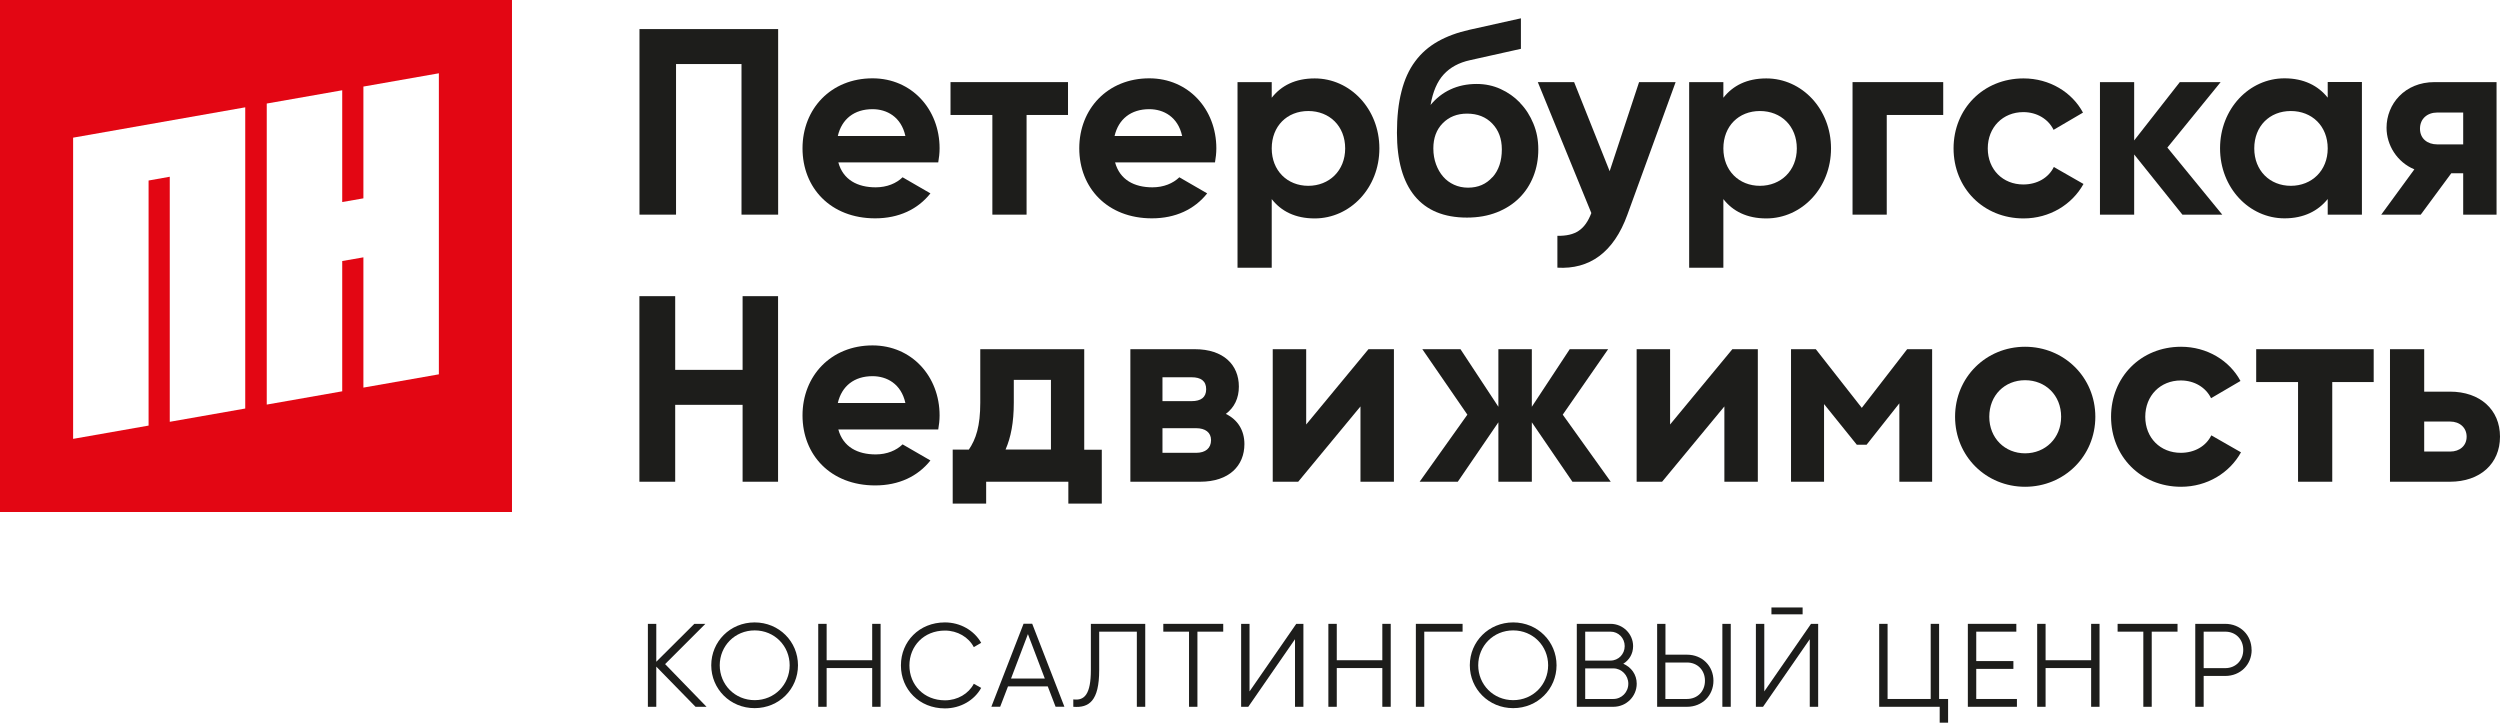 <?xml version="1.0" encoding="UTF-8"?>
<svg id="_Слой_1" data-name="Слой_1" xmlns="http://www.w3.org/2000/svg" version="1.1" viewBox="0 0 297.47 86.3">
  <!-- Generator: Adobe Illustrator 29.0.1, SVG Export Plug-In . SVG Version: 2.1.0 Build 192)  -->
  <defs>
    <style>
      .st0 {
        fill: #1d1d1b;
      }

      .st1 {
        fill: #e30613;
      }
    </style>
  </defs>
  <path class="st1" d="M0,60.92h60.92V0H0v60.92ZM29.18,48.61l-8.98,1.58v-29.16l-2.52.45v29.16l-8.98,1.58V16.38l20.48-3.61v35.84ZM52.22,44.54l-8.98,1.58v-15.5l-2.52.44v15.5l-8.98,1.58V12.32l8.98-1.58v13.3l2.52-.44v-13.3l8.98-1.58v35.84Z"/>
  <g>
    <path class="st0" d="M226.95,41.55h2.95v15.77h-3.9v-9.33l-3.9,4.93h-1.16l-3.9-4.84v9.24h-3.93v-15.77h2.95l5.47,6.98,5.4-6.98Z"/>
    <path class="st0" d="M92.58,25.54h-4.35V7.62h-7.79v17.92h-4.35V3.46h16.5v22.08Z"/>
    <path class="st0" d="M127.07,13.68h-4.92v11.86h-4.07v-11.86h-4.98v-3.91h13.98v3.91Z"/>
    <path class="st0" d="M164.13,17.66c0,4.7-3.47,8.33-7.7,8.33-2.3,0-3.98-.85-5.11-2.3v8.17h-4.07V9.77h4.07v1.86c1.14-1.45,2.81-2.3,5.11-2.3,4.23,0,7.7,3.63,7.7,8.33ZM160.06,17.66c0-2.65-1.86-4.45-4.39-4.45s-4.35,1.8-4.35,4.45,1.86,4.45,4.35,4.45,4.39-1.8,4.39-4.45Z"/>
    <path class="st0" d="M199.38,9.77l-5.74,15.77c-1.64,4.54-4.54,6.53-8.33,6.31v-3.79c2.15.03,3.28-.73,4.04-2.71l-6.37-15.58h4.32l4.23,10.6,3.5-10.6h4.35Z"/>
    <path class="st0" d="M217.87,17.66c0,4.7-3.47,8.33-7.7,8.33-2.3,0-3.98-.85-5.11-2.3v8.17h-4.07V9.77h4.07v1.86c1.14-1.45,2.81-2.3,5.11-2.3,4.23,0,7.7,3.63,7.7,8.33ZM213.8,17.66c0-2.65-1.86-4.45-4.39-4.45s-4.35,1.8-4.35,4.45,1.86,4.45,4.35,4.45,4.39-1.8,4.39-4.45Z"/>
    <path class="st0" d="M231.22,13.68h-6.72v11.86h-4.07v-15.77h10.79v3.91Z"/>
    <path class="st0" d="M232.45,17.66c0-4.7,3.53-8.33,8.33-8.33,3.09,0,5.77,1.64,7.07,4.07l-3.5,2.05c-.63-1.29-1.99-2.11-3.6-2.11-2.43,0-4.23,1.8-4.23,4.32s1.8,4.29,4.23,4.29c1.64,0,3-.79,3.63-2.08l3.53,2.02c-1.36,2.46-4.04,4.1-7.13,4.1-4.8,0-8.33-3.63-8.33-8.33Z"/>
    <path class="st0" d="M259.68,25.54l-5.74-7.16v7.16h-4.07v-15.77h4.07v6.94l5.43-6.94h4.86l-6.34,7.79,6.53,7.98h-4.73Z"/>
    <path class="st0" d="M281.04,9.77v15.77h-4.07v-1.86c-1.14,1.42-2.84,2.3-5.14,2.3-4.2,0-7.67-3.63-7.67-8.33s3.47-8.33,7.67-8.33c2.3,0,4.01.88,5.14,2.3v-1.86h4.07ZM276.97,17.66c0-2.65-1.86-4.45-4.39-4.45s-4.35,1.8-4.35,4.45,1.86,4.45,4.35,4.45,4.39-1.8,4.39-4.45Z"/>
    <path class="st0" d="M297.07,25.54h-3.98v-4.92h-1.42l-3.63,4.92h-4.7l3.94-5.39c-2.05-.85-3.31-2.87-3.31-4.95,0-2.81,2.15-5.43,5.71-5.43h7.38v15.77ZM287.95,15.32c0,1.17.88,1.86,2.05,1.86h3.09v-3.79h-3.09c-1.17,0-2.05.73-2.05,1.92Z"/>
    <path class="st0" d="M92.58,35.24v22.08h-4.22v-9.15h-8.02v9.15h-4.26v-22.08h4.26v8.77h8.02v-8.77h4.22Z"/>
    <path class="st0" d="M131.1,53.5v6.42h-3.98v-2.6h-9.78v2.6h-3.98v-6.42h1.92c.85-1.26,1.36-2.78,1.36-5.58v-6.37h12.37v11.96h2.08ZM125.05,53.5v-8.3h-4.42v2.71c0,2.37-.35,4.13-.98,5.58h5.39Z"/>
    <path class="st0" d="M148.07,52.84c0,2.56-1.8,4.48-5.27,4.48h-8.3v-15.77h7.67c3.41,0,5.24,1.86,5.24,4.45,0,1.39-.54,2.49-1.55,3.25,1.42.69,2.21,1.96,2.21,3.6ZM138.32,44.89v2.84h3.47c1.1,0,1.73-.44,1.73-1.42s-.63-1.42-1.73-1.42h-3.47ZM144.1,52.37c0-.92-.69-1.42-1.77-1.42h-4.01v2.93h4.01c1.1,0,1.77-.54,1.77-1.51Z"/>
    <path class="st0" d="M165.86,41.55v15.77h-3.98v-8.96l-7.41,8.96h-3.03v-15.77h3.98v8.96l7.41-8.96h3.03Z"/>
    <path class="st0" d="M187.1,57.32l-4.83-7.07v7.07h-3.98v-7.07l-4.83,7.07h-4.54l5.68-7.98-5.36-7.79h4.54l4.51,6.85v-6.85h3.98v6.85l4.51-6.85h4.57l-5.4,7.79,5.71,7.98h-4.57Z"/>
    <path class="st0" d="M209.16,41.55v15.77h-3.98v-8.96l-7.41,8.96h-3.03v-15.77h3.98v8.96l7.41-8.96h3.03Z"/>
    <path class="st0" d="M232.63,49.59c0-4.7,3.69-8.33,8.33-8.33s8.36,3.63,8.36,8.33-3.72,8.33-8.36,8.33-8.33-3.63-8.33-8.33ZM245.25,49.59c0-2.56-1.86-4.35-4.29-4.35s-4.26,1.8-4.26,4.35,1.86,4.35,4.26,4.35,4.29-1.8,4.29-4.35Z"/>
    <path class="st0" d="M251.19,49.59c0-4.7,3.53-8.33,8.33-8.33,3.09,0,5.77,1.64,7.07,4.07l-3.5,2.05c-.63-1.29-1.99-2.11-3.6-2.11-2.43,0-4.23,1.8-4.23,4.32s1.8,4.29,4.23,4.29c1.64,0,3-.79,3.63-2.08l3.53,2.02c-1.36,2.46-4.04,4.1-7.13,4.1-4.8,0-8.33-3.63-8.33-8.33Z"/>
    <path class="st0" d="M282.43,45.46h-4.92v11.86h-4.07v-11.86h-4.98v-3.91h13.98v3.91Z"/>
    <path class="st0" d="M297.47,51.96c0,3.22-2.37,5.36-5.96,5.36h-7.13v-15.77h4.07v5.05h3.06c3.6,0,5.96,2.15,5.96,5.36ZM293.5,51.96c0-1.07-.82-1.8-1.96-1.8h-3.09v3.57h3.09c1.14,0,1.96-.69,1.96-1.77Z"/>
    <path class="st0" d="M180.87,12.23c-.66-.69-1.44-1.24-2.32-1.64-.88-.4-1.83-.6-2.84-.6-1.16,0-2.2.22-3.12.65-.93.43-1.71,1.05-2.37,1.85.27-1.58.79-2.79,1.56-3.63.77-.84,1.81-1.41,3.14-1.7l6.05-1.35v-3.63l-6.11,1.36c-1.43.32-2.69.78-3.77,1.39-1.08.61-1.99,1.4-2.71,2.38-.73.98-1.27,2.17-1.62,3.57-.36,1.4-.54,3.03-.54,4.91,0,3.3.7,5.81,2.11,7.53,1.41,1.71,3.48,2.57,6.22,2.57,1.32,0,2.51-.21,3.57-.63s1.94-.99,2.67-1.72c.73-.73,1.28-1.58,1.67-2.57.39-.99.58-2.05.58-3.19s-.19-2.11-.58-3.06c-.39-.95-.91-1.77-1.58-2.46ZM177.58,21.08c-.74.83-1.7,1.25-2.9,1.25-.61,0-1.17-.12-1.67-.35-.5-.23-.94-.55-1.29-.96-.36-.41-.64-.9-.85-1.47-.21-.57-.32-1.2-.32-1.89,0-1.24.37-2.24,1.12-3,.75-.76,1.71-1.14,2.89-1.14,1.24,0,2.24.39,3,1.18.76.79,1.14,1.81,1.14,3.08,0,1.37-.37,2.47-1.1,3.3Z"/>
    <path class="st0" d="M107.39,21.1c-.73.71-1.85,1.19-3.19,1.19-2.15,0-3.88-.88-4.45-2.97h11.89c.09-.54.16-1.07.16-1.67,0-4.64-3.31-8.33-7.98-8.33-4.95,0-8.33,3.63-8.33,8.33s3.34,8.33,8.64,8.33c2.83,0,5.08-1.08,6.58-2.97l-3.32-1.92ZM103.82,12.99c1.7,0,3.41.91,3.91,3.19h-8.04c.47-2.02,1.96-3.19,4.13-3.19Z"/>
    <path class="st0" d="M140.32,21.1c-.73.71-1.85,1.19-3.19,1.19-2.15,0-3.88-.88-4.45-2.97h11.89c.09-.54.16-1.07.16-1.67,0-4.64-3.31-8.33-7.98-8.33-4.95,0-8.33,3.63-8.33,8.33s3.34,8.33,8.64,8.33c2.83,0,5.08-1.08,6.58-2.97l-3.32-1.92ZM136.75,12.99c1.7,0,3.41.91,3.91,3.19h-8.04c.47-2.02,1.96-3.19,4.13-3.19Z"/>
    <path class="st0" d="M107.39,52.88c-.73.71-1.85,1.19-3.19,1.19-2.15,0-3.88-.88-4.45-2.97h11.89c.09-.54.16-1.07.16-1.67,0-4.64-3.31-8.33-7.98-8.33-4.95,0-8.33,3.63-8.33,8.33s3.34,8.33,8.64,8.33c2.83,0,5.08-1.08,6.58-2.97l-3.32-1.92ZM103.82,44.76c1.7,0,3.41.91,3.91,3.19h-8.04c.47-2.02,1.96-3.19,4.13-3.19Z"/>
  </g>
  <g>
    <path class="st0" d="M82.76,84.1l-4.67-4.78v4.78h-1v-9.87h1v4.51l4.53-4.51h1.31l-4.79,4.79,4.93,5.08h-1.31Z"/>
    <path class="st0" d="M84.63,79.16c0-2.82,2.25-5.1,5.16-5.1s5.16,2.28,5.16,5.1-2.25,5.1-5.16,5.1-5.16-2.28-5.16-5.1ZM93.96,79.16c0-2.3-1.8-4.15-4.16-4.15s-4.16,1.85-4.16,4.15,1.8,4.15,4.16,4.15,4.16-1.85,4.16-4.15Z"/>
    <path class="st0" d="M104.78,74.23v9.87h-1v-4.61h-5.42v4.61h-1v-9.87h1v4.33h5.42v-4.33h1Z"/>
    <path class="st0" d="M107.2,79.16c0-2.82,2.17-5.1,5.23-5.1,1.85,0,3.49.96,4.32,2.43l-.88.51c-.61-1.18-1.94-1.97-3.43-1.97-2.52,0-4.23,1.85-4.23,4.15s1.71,4.15,4.23,4.15c1.5,0,2.82-.79,3.43-1.97l.88.49c-.81,1.47-2.45,2.44-4.32,2.44-3.06,0-5.23-2.28-5.23-5.1Z"/>
    <path class="st0" d="M124.67,81.67h-4.73l-.93,2.42h-1.05l3.83-9.87h1.03l3.83,9.87h-1.05l-.93-2.42ZM124.32,80.74l-2.01-5.29-2.01,5.29h4.02Z"/>
    <path class="st0" d="M127.72,83.22c1.31.17,2.08-.59,2.08-3.51v-5.48h6.47v9.87h-1v-8.94h-4.48v4.58c0,3.67-1.21,4.51-3.08,4.36v-.87Z"/>
    <path class="st0" d="M145.54,75.16h-3.06v8.94h-1v-8.94h-3.06v-.93h7.13v.93Z"/>
    <path class="st0" d="M154.09,76.06l-5.56,8.04h-.85v-9.87h1v8.04l5.56-8.04h.85v9.87h-1v-8.04Z"/>
    <path class="st0" d="M165.48,74.23v9.87h-1v-4.61h-5.42v4.61h-1v-9.87h1v4.33h5.42v-4.33h1Z"/>
    <path class="st0" d="M174.03,75.16h-4.56v8.94h-1v-9.87h5.56v.93Z"/>
    <path class="st0" d="M174.89,79.16c0-2.82,2.25-5.1,5.16-5.1s5.16,2.28,5.16,5.1-2.25,5.1-5.16,5.1-5.16-2.28-5.16-5.1ZM184.21,79.16c0-2.3-1.8-4.15-4.16-4.15s-4.16,1.85-4.16,4.15,1.8,4.15,4.16,4.15,4.16-1.85,4.16-4.15Z"/>
    <path class="st0" d="M194.75,81.35c0,1.52-1.24,2.75-2.78,2.75h-4.35v-9.87h4.02c1.48,0,2.68,1.2,2.68,2.65,0,.92-.46,1.66-1.17,2.1.94.4,1.6,1.27,1.6,2.37ZM188.62,75.16v3.44h3.02c.93,0,1.68-.76,1.68-1.72s-.75-1.72-1.68-1.72h-3.02ZM193.75,81.35c0-1-.8-1.82-1.78-1.82h-3.35v3.64h3.35c.98,0,1.78-.8,1.78-1.82Z"/>
    <path class="st0" d="M197.17,74.23h1v3.67h2.57c1.8,0,3.14,1.34,3.14,3.1s-1.34,3.1-3.14,3.1h-3.56v-9.87ZM200.73,83.17c1.24,0,2.14-.9,2.14-2.17s-.9-2.17-2.14-2.17h-2.57v4.34h2.57ZM204.94,74.23h1v9.87h-1v-9.87Z"/>
    <path class="st0" d="M215.34,76.06l-5.56,8.04h-.85v-9.87h1v8.04l5.56-8.04h.85v9.87h-1v-8.04ZM210.78,72.28h3.71v.82h-3.71v-.82Z"/>
    <path class="st0" d="M231.8,83.17v2.82h-1v-1.89h-7.2v-9.87h1v8.94h5.13v-8.94h1v8.94h1.07Z"/>
    <path class="st0" d="M239.99,83.17v.93h-5.84v-9.87h5.77v.93h-4.77v3.5h4.42v.93h-4.42v3.58h4.85Z"/>
    <path class="st0" d="M249.82,74.23v9.87h-1v-4.61h-5.42v4.61h-1v-9.87h1v4.33h5.42v-4.33h1Z"/>
    <path class="st0" d="M259.09,75.16h-3.06v8.94h-1v-8.94h-3.06v-.93h7.13v.93Z"/>
    <path class="st0" d="M267.92,77.33c0,1.76-1.34,3.1-3.14,3.1h-2.57v3.67h-1v-9.87h3.56c1.8,0,3.14,1.33,3.14,3.1ZM266.92,77.33c0-1.27-.9-2.17-2.14-2.17h-2.57v4.34h2.57c1.24,0,2.14-.92,2.14-2.17Z"/>
  </g>
</svg>